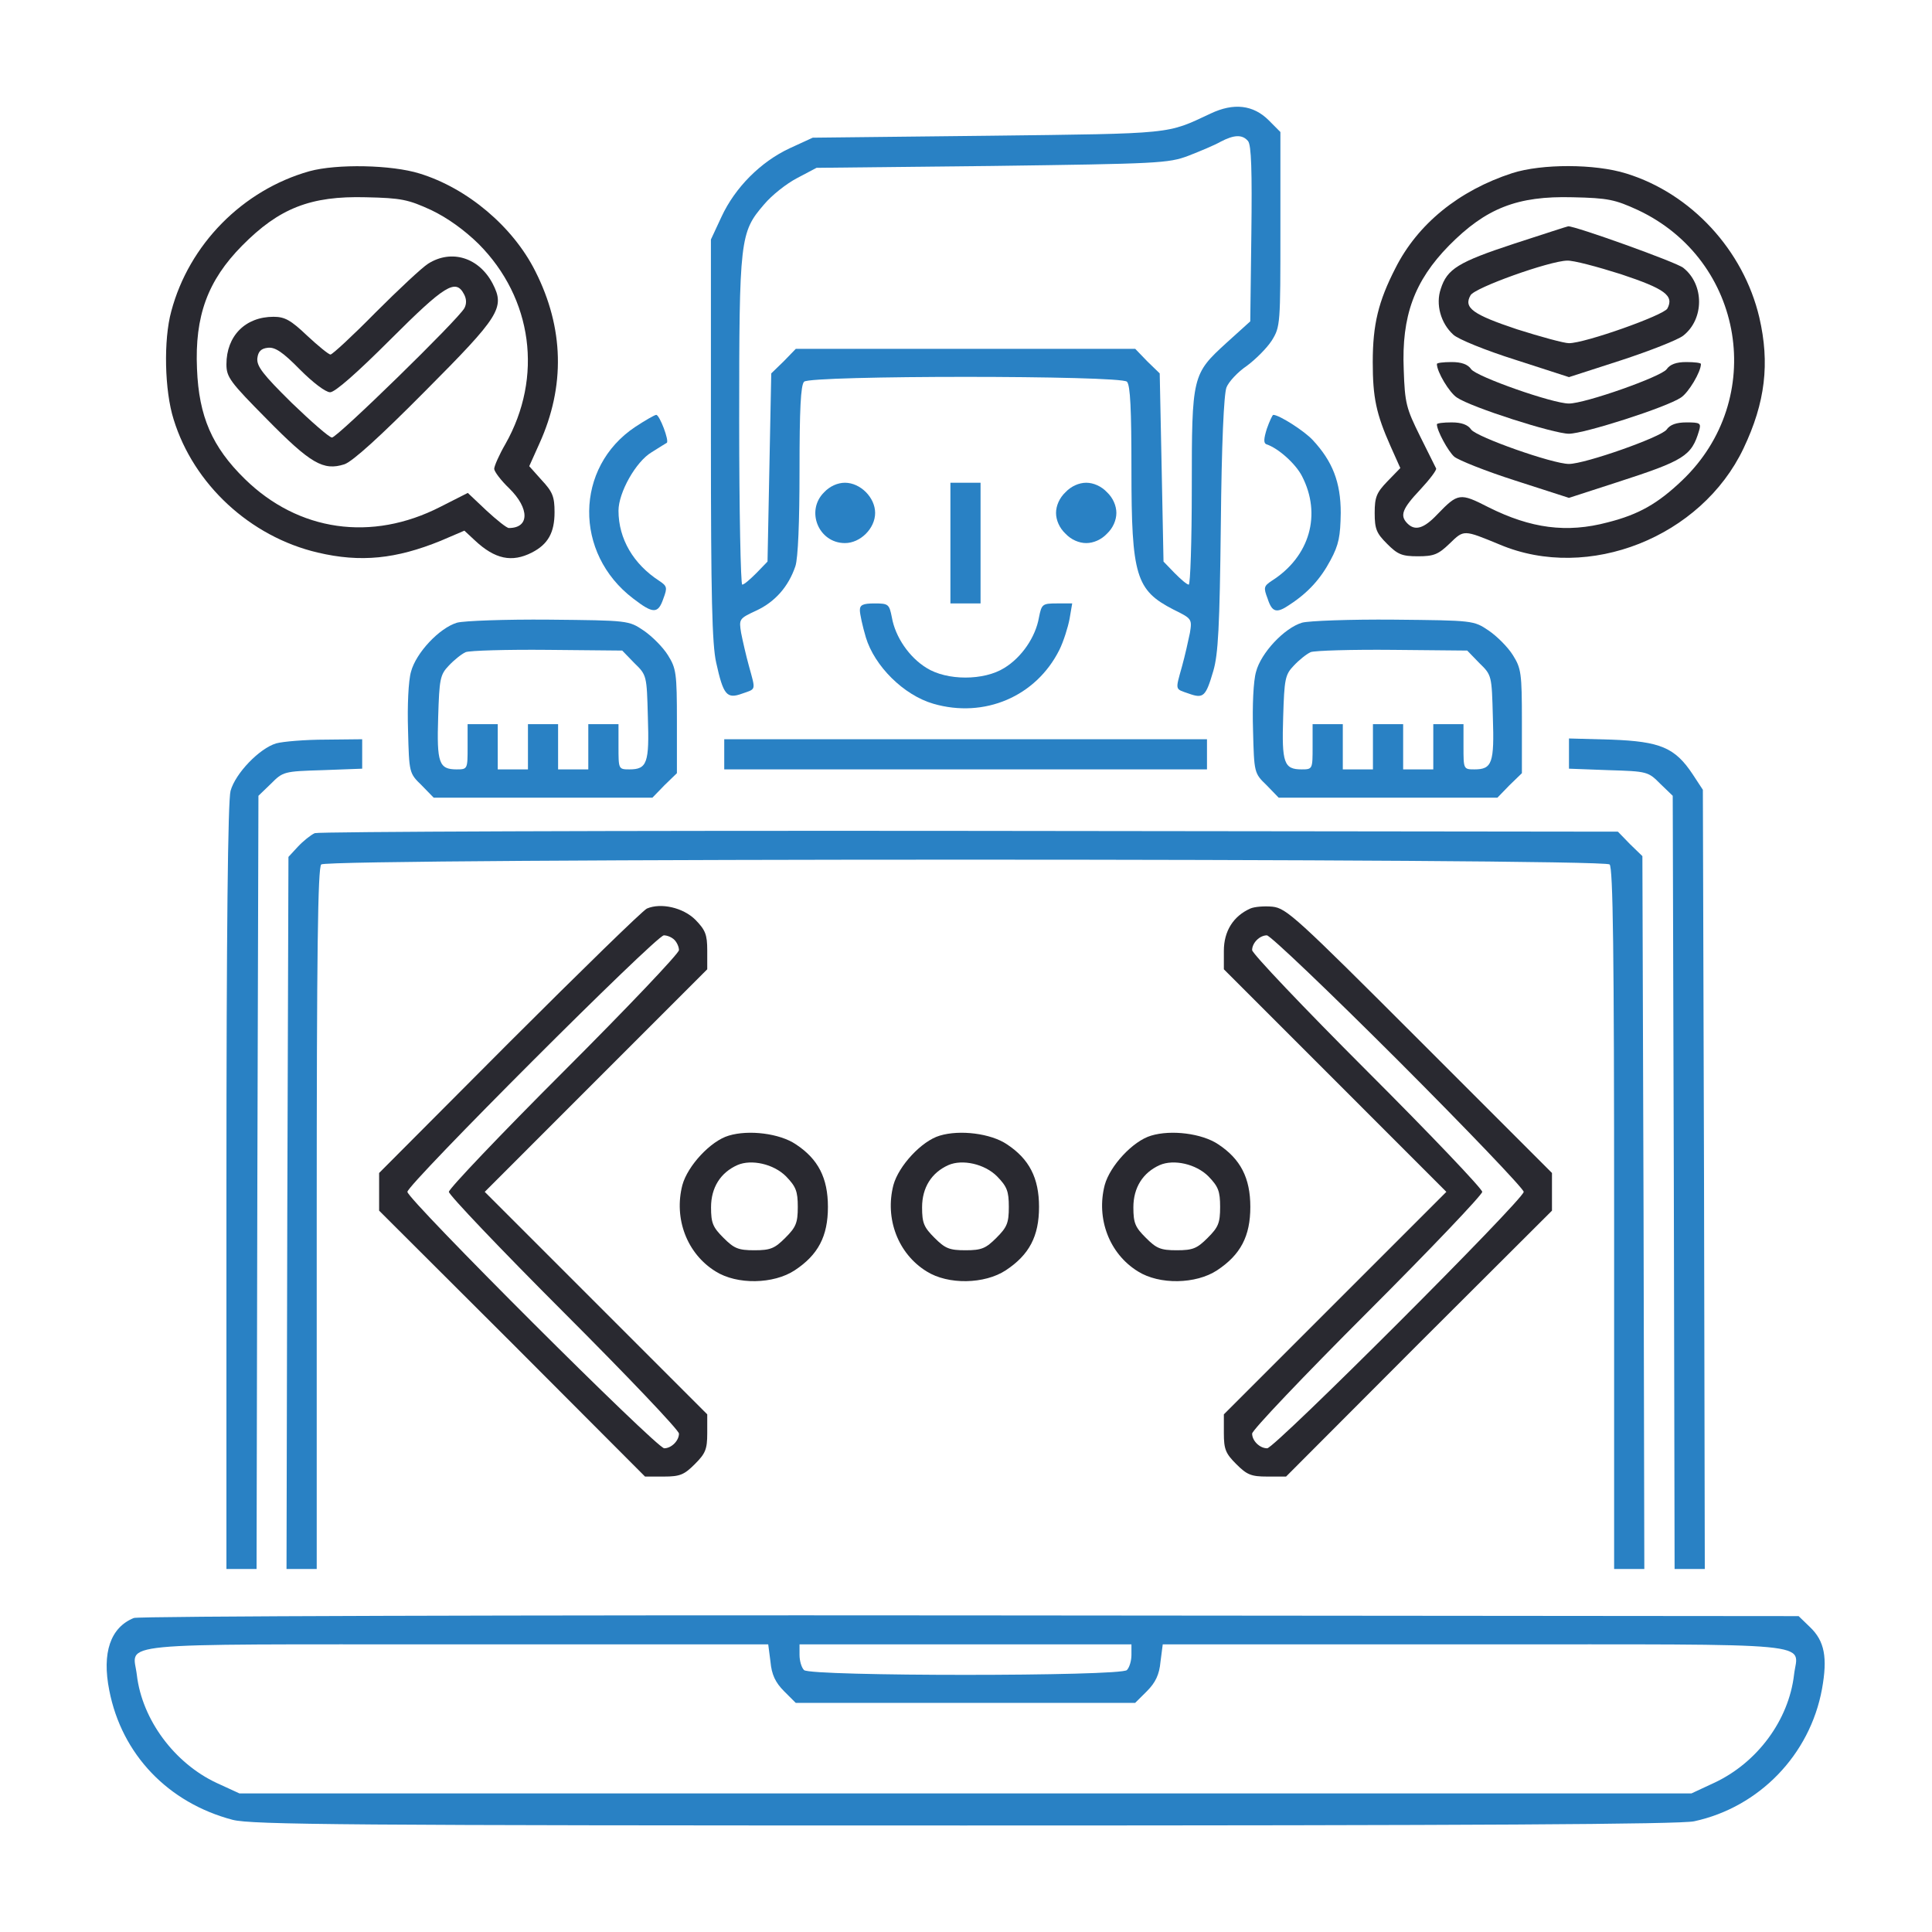 <svg width="30" height="30" viewBox="0 0 30 30" fill="none" xmlns="http://www.w3.org/2000/svg">
<path d="M18.799 1.763C18.108 2.085 18.26 2.073 15.344 2.108L12.62 2.138L12.263 2.302C11.812 2.512 11.414 2.911 11.203 3.367L11.039 3.719V6.823C11.039 9.253 11.057 10.009 11.121 10.29C11.232 10.793 11.285 10.858 11.525 10.77C11.742 10.694 11.736 10.729 11.631 10.348C11.584 10.179 11.531 9.944 11.508 9.827C11.473 9.611 11.478 9.605 11.742 9.482C12.035 9.347 12.245 9.107 12.351 8.791C12.392 8.668 12.415 8.111 12.415 7.297C12.415 6.366 12.433 5.979 12.486 5.927C12.585 5.827 17.399 5.827 17.499 5.927C17.552 5.979 17.569 6.366 17.569 7.297C17.569 8.943 17.639 9.165 18.219 9.464C18.506 9.605 18.512 9.611 18.477 9.827C18.453 9.944 18.401 10.179 18.354 10.348C18.248 10.729 18.243 10.694 18.459 10.77C18.688 10.852 18.723 10.817 18.84 10.419C18.916 10.161 18.939 9.734 18.957 8.141C18.969 6.893 19.004 6.12 19.045 6.015C19.08 5.927 19.221 5.775 19.361 5.681C19.496 5.581 19.672 5.406 19.748 5.288C19.882 5.072 19.882 5.037 19.882 3.561V2.05L19.701 1.868C19.461 1.628 19.156 1.593 18.799 1.763ZM19.379 2.19C19.431 2.249 19.443 2.653 19.431 3.631L19.414 4.99L19.051 5.318C18.512 5.81 18.506 5.827 18.506 7.584C18.506 8.404 18.483 9.078 18.459 9.078C18.43 9.078 18.336 8.996 18.237 8.896L18.067 8.72L18.038 7.262L18.008 5.798L17.815 5.611L17.628 5.417H14.992H12.357L12.169 5.611L11.976 5.798L11.947 7.262L11.918 8.72L11.748 8.896C11.648 8.996 11.555 9.078 11.525 9.078C11.502 9.078 11.478 7.936 11.478 6.542C11.478 3.707 11.49 3.608 11.865 3.174C11.982 3.034 12.21 2.852 12.38 2.764L12.679 2.606L15.402 2.577C17.985 2.542 18.143 2.536 18.453 2.419C18.635 2.348 18.858 2.255 18.951 2.202C19.162 2.091 19.291 2.085 19.379 2.19Z" fill="#2981C4"/>
<path d="M4.804 2.659C3.767 2.952 2.936 3.795 2.66 4.832C2.537 5.277 2.555 6.067 2.696 6.512C3.006 7.52 3.884 8.334 4.933 8.58C5.6 8.738 6.151 8.679 6.842 8.398L7.211 8.24L7.369 8.387C7.685 8.685 7.949 8.738 8.259 8.58C8.511 8.451 8.611 8.269 8.611 7.953C8.611 7.713 8.581 7.637 8.411 7.455L8.218 7.239L8.376 6.887C8.78 5.997 8.757 5.089 8.312 4.211C7.966 3.52 7.258 2.922 6.514 2.694C6.081 2.559 5.231 2.542 4.804 2.659ZM6.696 3.262C6.953 3.385 7.211 3.572 7.433 3.789C8.271 4.633 8.435 5.856 7.849 6.893C7.75 7.063 7.674 7.239 7.674 7.28C7.674 7.321 7.779 7.461 7.908 7.584C8.224 7.895 8.224 8.199 7.902 8.199C7.867 8.199 7.715 8.076 7.556 7.93L7.264 7.654L6.836 7.871C5.77 8.416 4.634 8.252 3.802 7.438C3.293 6.94 3.088 6.466 3.059 5.728C3.023 4.908 3.223 4.357 3.761 3.813C4.335 3.233 4.821 3.04 5.682 3.063C6.233 3.075 6.338 3.098 6.696 3.262Z" fill="#292930"/>
<path d="M6.649 4.094C6.555 4.152 6.186 4.498 5.829 4.855C5.478 5.212 5.161 5.505 5.132 5.505C5.103 5.505 4.939 5.37 4.769 5.212C4.517 4.972 4.423 4.919 4.248 4.919C3.808 4.919 3.516 5.218 3.516 5.657C3.516 5.857 3.574 5.933 4.142 6.507C4.822 7.198 5.021 7.315 5.349 7.209C5.478 7.163 5.899 6.782 6.602 6.073C7.762 4.908 7.844 4.779 7.65 4.404C7.439 4 7.012 3.865 6.649 4.094ZM7.205 4.568C7.246 4.644 7.246 4.72 7.211 4.785C7.117 4.96 5.237 6.794 5.155 6.794C5.114 6.794 4.833 6.548 4.529 6.255C4.084 5.816 3.984 5.687 3.996 5.564C4.008 5.458 4.054 5.411 4.16 5.4C4.271 5.388 4.388 5.464 4.658 5.739C4.857 5.939 5.056 6.091 5.126 6.091C5.202 6.091 5.542 5.792 6.063 5.271C6.907 4.428 7.076 4.322 7.205 4.568Z" fill="#292930"/>
<path d="M23.483 2.688C22.652 2.958 22.013 3.479 21.668 4.164C21.404 4.679 21.316 5.037 21.316 5.622C21.316 6.173 21.369 6.425 21.592 6.928L21.744 7.268L21.545 7.473C21.375 7.649 21.346 7.719 21.346 7.965C21.346 8.217 21.375 8.281 21.539 8.445C21.703 8.609 21.767 8.638 22.019 8.638C22.265 8.638 22.335 8.609 22.511 8.439C22.734 8.223 22.722 8.223 23.29 8.457C24.666 9.037 26.418 8.34 27.073 6.963C27.413 6.249 27.483 5.64 27.319 4.931C27.073 3.883 26.259 3.004 25.252 2.694C24.766 2.542 23.94 2.542 23.483 2.688ZM25.434 3.262C27.091 4.041 27.442 6.202 26.119 7.461C25.744 7.818 25.451 7.988 24.965 8.111C24.327 8.281 23.77 8.205 23.114 7.877C22.669 7.649 22.64 7.654 22.318 7.988C22.107 8.211 21.972 8.246 21.855 8.129C21.732 8.006 21.773 7.9 22.054 7.602C22.201 7.444 22.312 7.297 22.3 7.274C22.289 7.25 22.177 7.028 22.049 6.77C21.838 6.343 21.814 6.266 21.797 5.739C21.762 4.908 21.961 4.363 22.5 3.813C23.073 3.233 23.559 3.04 24.42 3.063C24.971 3.075 25.076 3.098 25.434 3.262Z" fill="#292930"/>
<path d="M23.514 3.783C22.641 4.07 22.471 4.176 22.372 4.486C22.29 4.726 22.372 5.019 22.565 5.195C22.635 5.265 23.068 5.441 23.531 5.587L24.363 5.856L25.177 5.593C25.622 5.447 26.055 5.277 26.137 5.212C26.465 4.955 26.465 4.416 26.137 4.158C26.026 4.07 24.456 3.508 24.351 3.514C24.339 3.514 23.964 3.637 23.514 3.783ZM25.171 4.258C25.856 4.486 25.997 4.591 25.891 4.791C25.833 4.896 24.614 5.329 24.363 5.329C24.287 5.329 23.924 5.23 23.555 5.113C22.869 4.884 22.723 4.779 22.834 4.586C22.893 4.468 24.058 4.053 24.333 4.047C24.427 4.041 24.802 4.141 25.171 4.258Z" fill="#292930"/>
<path d="M22.312 5.652C22.312 5.775 22.506 6.097 22.623 6.173C22.845 6.325 24.128 6.735 24.362 6.735C24.596 6.735 25.879 6.325 26.102 6.173C26.219 6.097 26.412 5.775 26.412 5.652C26.412 5.634 26.312 5.622 26.184 5.622C26.031 5.622 25.932 5.657 25.879 5.734C25.791 5.851 24.614 6.266 24.362 6.266C24.11 6.266 22.933 5.851 22.845 5.734C22.793 5.657 22.693 5.622 22.541 5.622C22.412 5.622 22.312 5.634 22.312 5.652Z" fill="#292930"/>
<path d="M22.312 6.589C22.312 6.688 22.488 7.01 22.582 7.092C22.646 7.145 23.068 7.315 23.525 7.461L24.362 7.731L25.106 7.49C26.154 7.151 26.266 7.081 26.383 6.688C26.418 6.571 26.4 6.559 26.189 6.559C26.031 6.559 25.932 6.594 25.879 6.671C25.791 6.788 24.614 7.204 24.362 7.204C24.11 7.204 22.933 6.788 22.845 6.671C22.793 6.594 22.693 6.559 22.541 6.559C22.412 6.559 22.312 6.571 22.312 6.589Z" fill="#292930"/>
<path d="M9.862 6.63C8.925 7.256 8.907 8.591 9.832 9.294C10.143 9.534 10.219 9.534 10.301 9.294C10.365 9.124 10.359 9.101 10.236 9.019C9.838 8.761 9.604 8.369 9.604 7.93C9.604 7.649 9.873 7.168 10.119 7.022C10.236 6.946 10.348 6.881 10.354 6.876C10.395 6.846 10.242 6.442 10.19 6.442C10.166 6.442 10.014 6.53 9.862 6.63Z" fill="#2981C4"/>
<path d="M19.671 6.659C19.624 6.811 19.618 6.881 19.665 6.899C19.847 6.958 20.116 7.198 20.216 7.391C20.526 7.988 20.339 8.644 19.747 9.019C19.624 9.101 19.618 9.124 19.683 9.294C19.753 9.511 19.823 9.529 20.028 9.388C20.315 9.201 20.509 8.984 20.661 8.697C20.79 8.457 20.813 8.328 20.819 7.965C20.819 7.485 20.69 7.163 20.386 6.835C20.257 6.694 19.864 6.442 19.771 6.442C19.759 6.442 19.712 6.542 19.671 6.659Z" fill="#2981C4"/>
<path d="M12.798 7.643C12.505 7.93 12.71 8.433 13.12 8.433C13.36 8.433 13.589 8.205 13.589 7.965C13.589 7.725 13.36 7.496 13.12 7.496C13.009 7.496 12.886 7.549 12.798 7.643Z" fill="#2981C4"/>
<path d="M14.758 8.433V9.37H14.992H15.226V8.433V7.496H14.992H14.758V8.433Z" fill="#2981C4"/>
<path d="M16.545 7.643C16.451 7.731 16.398 7.854 16.398 7.965C16.398 8.076 16.451 8.199 16.545 8.287C16.633 8.381 16.756 8.433 16.867 8.433C16.978 8.433 17.101 8.381 17.189 8.287C17.283 8.199 17.335 8.076 17.335 7.965C17.335 7.854 17.283 7.731 17.189 7.643C17.101 7.549 16.978 7.496 16.867 7.496C16.756 7.496 16.633 7.549 16.545 7.643Z" fill="#2981C4"/>
<path d="M13.352 9.476C13.352 9.534 13.393 9.722 13.445 9.898C13.58 10.343 14.031 10.794 14.494 10.928C15.284 11.157 16.087 10.817 16.45 10.091C16.514 9.962 16.584 9.739 16.608 9.611L16.649 9.37H16.409C16.186 9.37 16.174 9.382 16.133 9.587C16.081 9.892 15.864 10.208 15.595 10.372C15.278 10.571 14.704 10.571 14.388 10.372C14.119 10.208 13.902 9.892 13.849 9.587C13.808 9.382 13.797 9.37 13.58 9.37C13.398 9.37 13.352 9.394 13.352 9.476Z" fill="#2981C4"/>
<path d="M7.097 9.669C6.822 9.751 6.459 10.138 6.382 10.431C6.341 10.571 6.324 10.963 6.336 11.338C6.353 12 6.353 12.006 6.546 12.193L6.734 12.386H8.432H10.131L10.318 12.193L10.511 12.006V11.198C10.511 10.454 10.5 10.378 10.371 10.173C10.295 10.05 10.125 9.88 9.996 9.792C9.762 9.634 9.756 9.634 8.526 9.622C7.847 9.616 7.202 9.64 7.097 9.669ZM9.85 10.296C10.043 10.483 10.043 10.489 10.06 11.133C10.084 11.848 10.049 11.947 9.773 11.947C9.604 11.947 9.604 11.941 9.604 11.596V11.245H9.369H9.135V11.596V11.947H8.901H8.666V11.596V11.245H8.432H8.198V11.596V11.947H7.964H7.729V11.596V11.245H7.495H7.261V11.596C7.261 11.941 7.261 11.947 7.091 11.947C6.816 11.947 6.781 11.848 6.804 11.133C6.822 10.548 6.833 10.477 6.968 10.337C7.05 10.249 7.167 10.155 7.232 10.126C7.296 10.102 7.87 10.085 8.502 10.091L9.662 10.102L9.85 10.296Z" fill="#2981C4"/>
<path d="M20.218 9.669C19.943 9.751 19.58 10.138 19.504 10.431C19.462 10.571 19.445 10.963 19.457 11.338C19.474 12 19.474 12.006 19.668 12.193L19.855 12.386H21.553H23.252L23.439 12.193L23.632 12.006V11.198C23.632 10.454 23.621 10.378 23.492 10.173C23.416 10.05 23.246 9.88 23.117 9.792C22.883 9.634 22.877 9.634 21.647 9.622C20.968 9.616 20.323 9.64 20.218 9.669ZM22.971 10.296C23.164 10.483 23.164 10.489 23.181 11.133C23.205 11.848 23.17 11.947 22.895 11.947C22.725 11.947 22.725 11.941 22.725 11.596V11.245H22.49H22.256V11.596V11.947H22.022H21.788V11.596V11.245H21.553H21.319V11.596V11.947H21.085H20.851V11.596V11.245H20.616H20.382V11.596C20.382 11.941 20.382 11.947 20.212 11.947C19.937 11.947 19.902 11.848 19.925 11.133C19.943 10.548 19.954 10.477 20.089 10.337C20.171 10.249 20.288 10.155 20.353 10.126C20.417 10.102 20.991 10.085 21.624 10.091L22.783 10.102L22.971 10.296Z" fill="#2981C4"/>
<path d="M4.289 11.543C4.031 11.619 3.656 12.006 3.58 12.281C3.539 12.433 3.516 14.442 3.516 18.43V24.363H3.75H3.984L3.996 18.36L4.013 12.357L4.207 12.17C4.394 11.982 4.406 11.977 5.009 11.959L5.624 11.936V11.707V11.479L5.056 11.485C4.74 11.485 4.394 11.514 4.289 11.543Z" fill="#2981C4"/>
<path d="M11.246 11.713V11.947H14.994H18.742V11.713V11.479H14.994H11.246V11.713Z" fill="#2981C4"/>
<path d="M24.363 11.701V11.936L24.978 11.959C25.581 11.977 25.593 11.982 25.78 12.17L25.974 12.357L25.991 18.36L26.003 24.363H26.237H26.472L26.46 18.313L26.442 12.264L26.284 12.023C26.009 11.608 25.78 11.514 25.025 11.485L24.363 11.467V11.701Z" fill="#2981C4"/>
<path d="M4.888 12.937C4.824 12.966 4.707 13.06 4.625 13.148L4.479 13.306L4.461 18.835L4.449 24.363H4.684H4.918V18.928C4.918 14.782 4.935 13.476 4.988 13.423C5.088 13.324 24.894 13.324 24.994 13.423C25.047 13.476 25.064 14.782 25.064 18.928V24.363H25.298H25.533L25.521 18.829L25.503 13.294L25.31 13.107L25.123 12.914L15.061 12.902C9.533 12.896 4.953 12.914 4.888 12.937Z" fill="#2981C4"/>
<path d="M10.045 14.108C9.98 14.138 9.02 15.075 7.907 16.187L5.887 18.214V18.507V18.799L7.954 20.861L10.016 22.928H10.308C10.56 22.928 10.625 22.899 10.789 22.735C10.953 22.571 10.982 22.507 10.982 22.255V21.962L9.254 20.234L7.527 18.507L9.254 16.779L10.982 15.051V14.758C10.982 14.512 10.953 14.442 10.8 14.284C10.607 14.091 10.261 14.015 10.045 14.108ZM10.472 14.594C10.513 14.635 10.543 14.706 10.543 14.753C10.543 14.805 9.74 15.649 8.756 16.633C7.772 17.616 6.97 18.46 6.97 18.507C6.97 18.553 7.772 19.397 8.756 20.381C9.74 21.365 10.543 22.208 10.543 22.261C10.543 22.372 10.425 22.489 10.314 22.489C10.197 22.489 6.326 18.624 6.326 18.507C6.326 18.39 10.191 14.524 10.308 14.524C10.361 14.524 10.431 14.553 10.472 14.594Z" fill="#292930"/>
<path d="M19.414 14.108C19.15 14.226 19.004 14.46 19.004 14.764V15.051L20.732 16.779L22.459 18.507L20.732 20.234L19.004 21.962V22.255C19.004 22.507 19.033 22.571 19.197 22.735C19.361 22.899 19.426 22.928 19.677 22.928H19.97L22.032 20.861L24.099 18.799V18.507V18.214L22.043 16.158C20.134 14.249 19.976 14.102 19.759 14.079C19.636 14.067 19.478 14.079 19.414 14.108ZM21.71 16.468C22.781 17.54 23.66 18.46 23.66 18.507C23.66 18.624 19.794 22.489 19.677 22.489C19.56 22.489 19.443 22.372 19.443 22.261C19.443 22.208 20.245 21.365 21.229 20.381C22.213 19.397 23.016 18.553 23.016 18.507C23.016 18.46 22.213 17.616 21.229 16.633C20.245 15.649 19.443 14.805 19.443 14.753C19.443 14.641 19.56 14.524 19.672 14.524C19.724 14.524 20.644 15.403 21.71 16.468Z" fill="#292930"/>
<path d="M11.316 17.634C11.035 17.716 10.678 18.102 10.596 18.401C10.461 18.922 10.666 19.467 11.111 19.742C11.445 19.953 12.013 19.941 12.341 19.725C12.704 19.485 12.856 19.198 12.856 18.741C12.856 18.29 12.704 17.997 12.358 17.769C12.107 17.599 11.626 17.54 11.316 17.634ZM12.206 18.267C12.358 18.425 12.388 18.495 12.388 18.741C12.388 18.993 12.358 19.057 12.194 19.221C12.03 19.385 11.966 19.414 11.714 19.414C11.462 19.414 11.398 19.385 11.234 19.221C11.07 19.057 11.041 18.993 11.041 18.747C11.041 18.442 11.187 18.208 11.451 18.091C11.667 17.997 12.013 18.073 12.206 18.267Z" fill="#292930"/>
<path d="M14.593 17.634C14.312 17.716 13.955 18.102 13.873 18.401C13.738 18.922 13.943 19.467 14.388 19.742C14.722 19.953 15.29 19.941 15.618 19.725C15.981 19.485 16.134 19.198 16.134 18.741C16.134 18.29 15.981 17.997 15.636 17.769C15.384 17.599 14.904 17.54 14.593 17.634ZM15.483 18.267C15.636 18.425 15.665 18.495 15.665 18.741C15.665 18.993 15.636 19.057 15.472 19.221C15.308 19.385 15.243 19.414 14.992 19.414C14.74 19.414 14.675 19.385 14.511 19.221C14.347 19.057 14.318 18.993 14.318 18.747C14.318 18.442 14.464 18.208 14.728 18.091C14.945 17.997 15.29 18.073 15.483 18.267Z" fill="#292930"/>
<path d="M17.875 17.634C17.593 17.716 17.236 18.102 17.154 18.401C17.019 18.922 17.224 19.467 17.669 19.742C18.003 19.953 18.572 19.941 18.899 19.725C19.262 19.485 19.415 19.198 19.415 18.741C19.415 18.29 19.262 17.997 18.917 17.769C18.665 17.599 18.185 17.54 17.875 17.634ZM18.765 18.267C18.917 18.425 18.946 18.495 18.946 18.741C18.946 18.993 18.917 19.057 18.753 19.221C18.589 19.385 18.525 19.414 18.273 19.414C18.021 19.414 17.956 19.385 17.793 19.221C17.628 19.057 17.599 18.993 17.599 18.747C17.599 18.442 17.746 18.208 18.009 18.091C18.226 17.997 18.572 18.073 18.765 18.267Z" fill="#292930"/>
<path d="M2.078 25.124C1.715 25.271 1.58 25.663 1.697 26.249C1.891 27.244 2.611 27.994 3.612 28.258C3.905 28.334 5.387 28.346 14.974 28.346C22.916 28.346 26.084 28.328 26.306 28.281C27.314 28.064 28.105 27.25 28.292 26.226C28.38 25.739 28.333 25.482 28.105 25.265L27.929 25.095L15.062 25.084C7.987 25.078 2.143 25.095 2.078 25.124ZM11.964 25.804C11.982 26.003 12.04 26.126 12.175 26.261L12.356 26.442H14.992H17.627L17.809 26.261C17.943 26.126 18.002 26.003 18.02 25.804L18.055 25.534H22.898C28.362 25.534 27.917 25.493 27.858 26.003C27.776 26.712 27.285 27.373 26.617 27.684L26.265 27.848H14.992H3.718L3.361 27.684C2.711 27.379 2.207 26.706 2.125 26.009C2.066 25.493 1.615 25.534 7.085 25.534H11.929L11.964 25.804ZM17.569 25.698C17.569 25.786 17.539 25.892 17.498 25.933C17.399 26.032 12.585 26.032 12.485 25.933C12.444 25.892 12.415 25.786 12.415 25.698V25.534H14.992H17.569V25.698Z" fill="#2981C4"/>
</svg>
